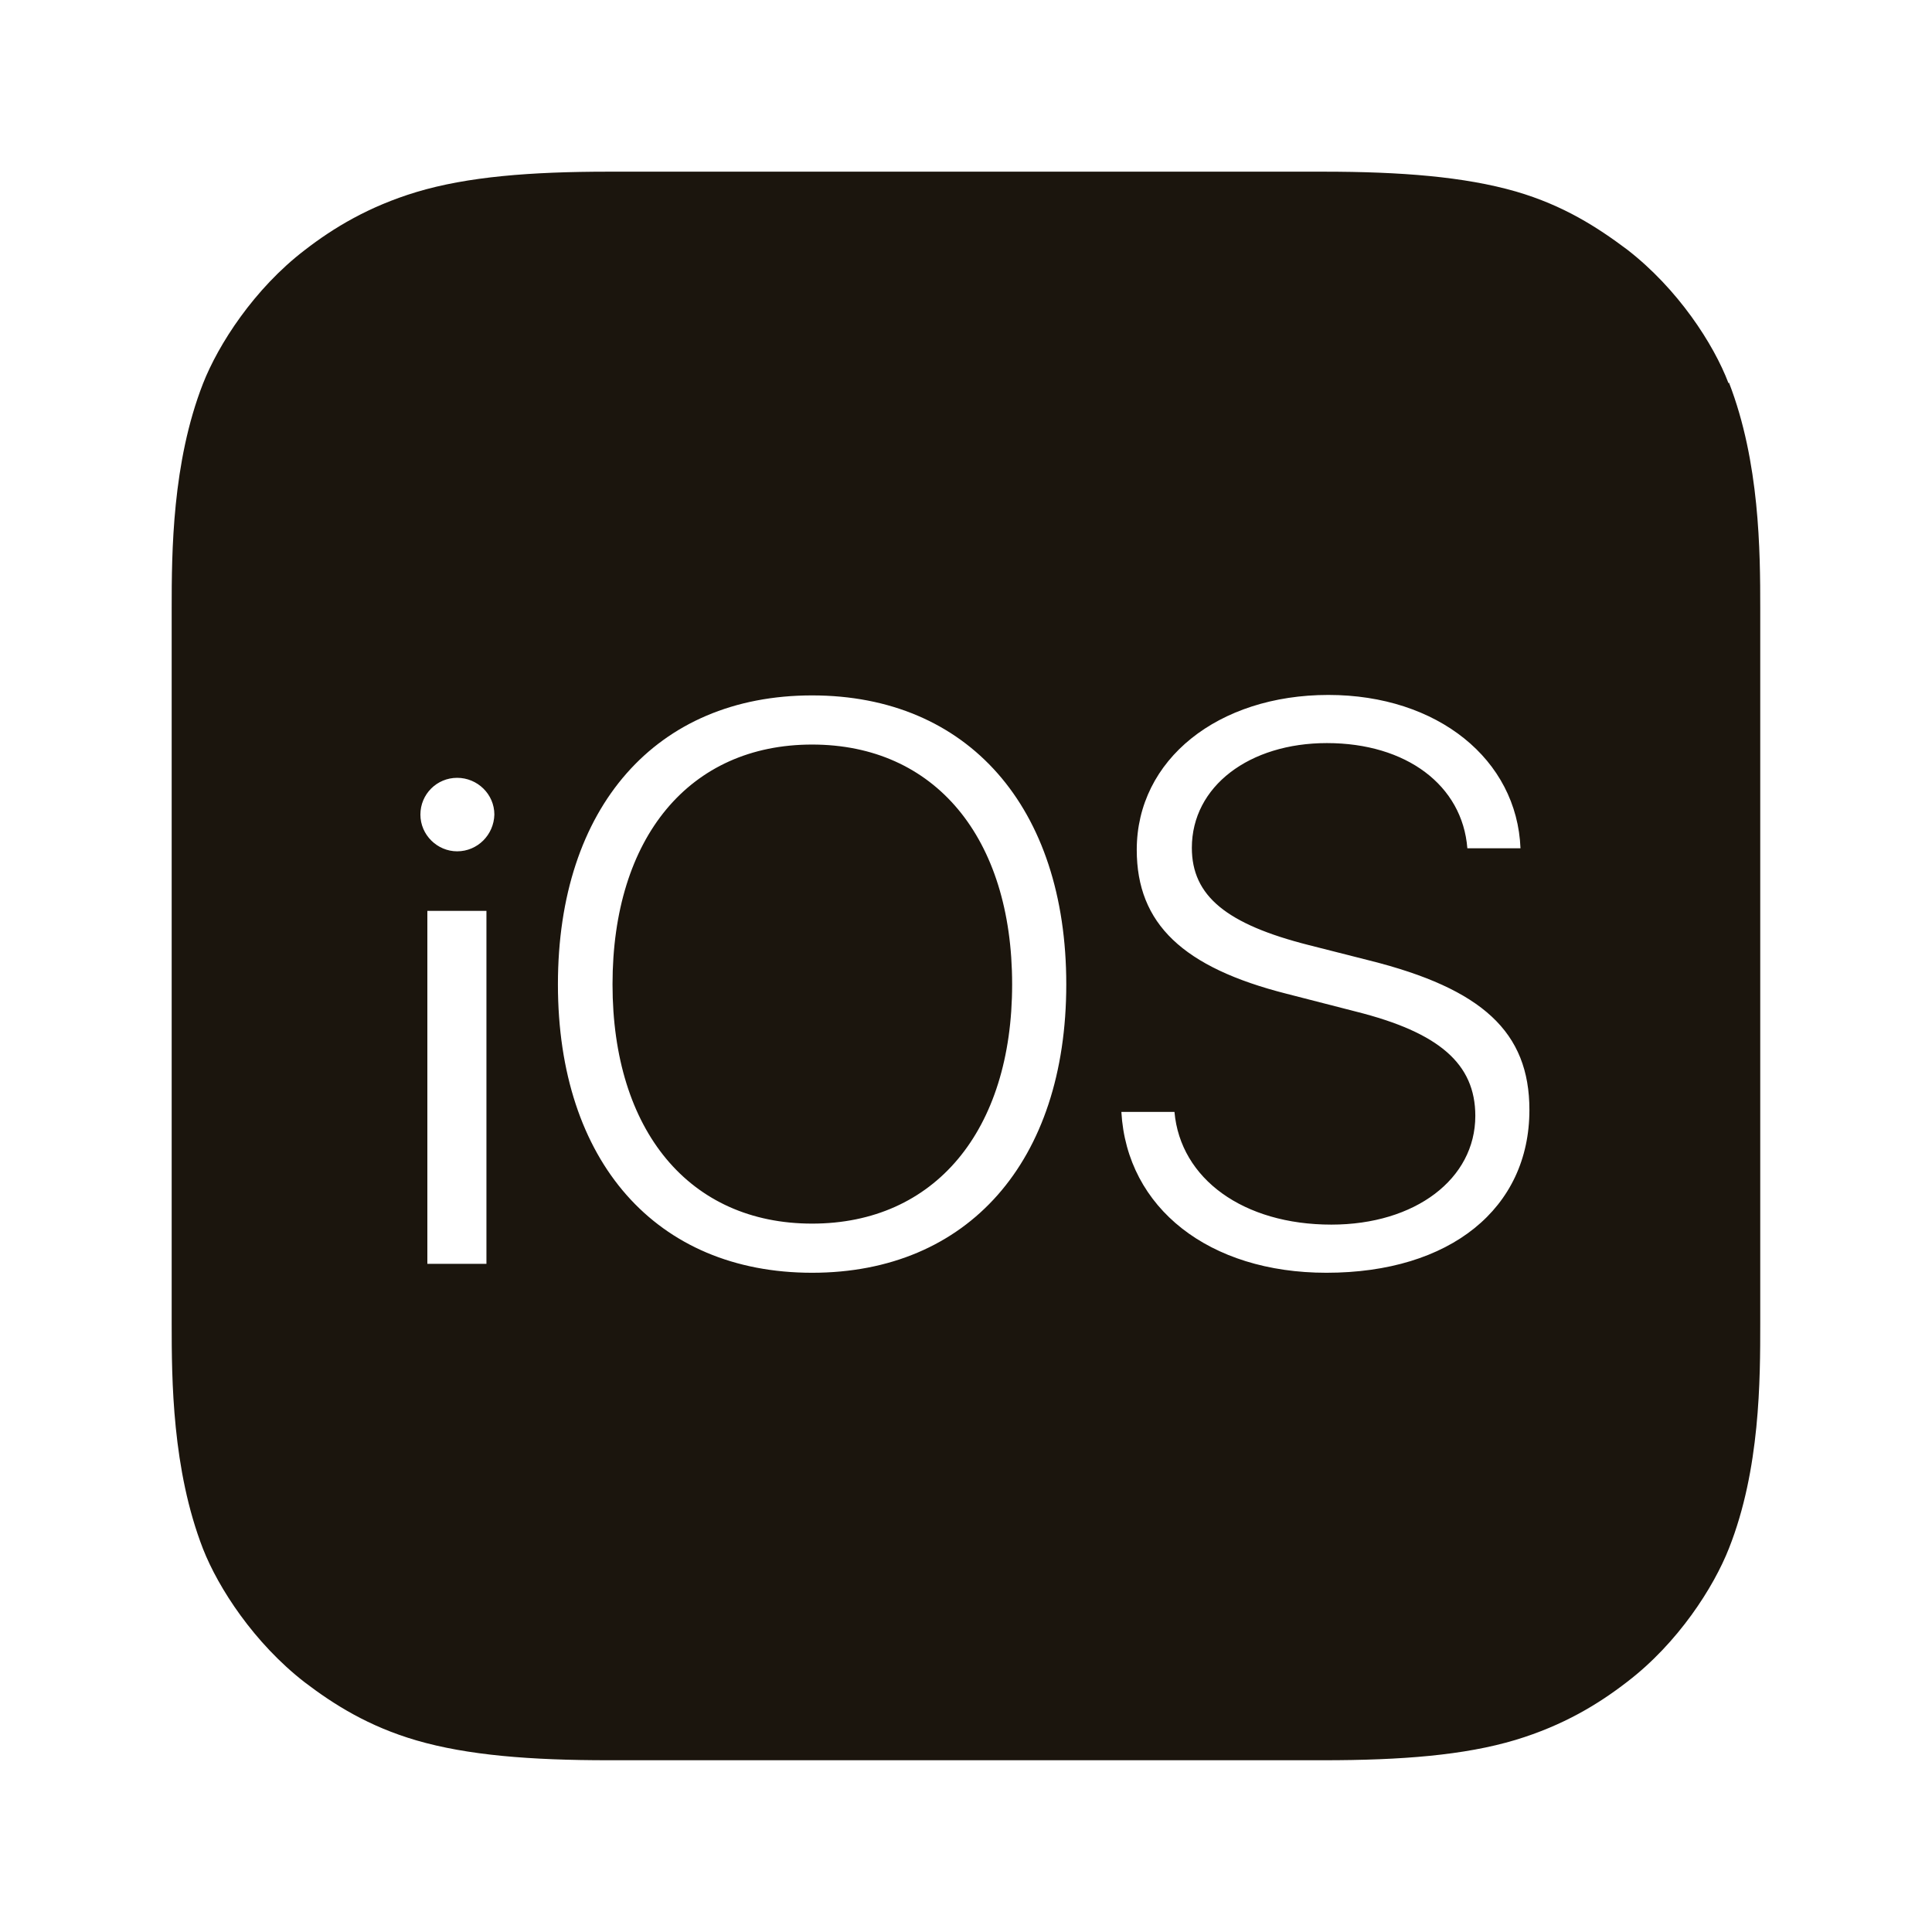<svg width="50" height="50" viewBox="0 0 50 50" fill="none" xmlns="http://www.w3.org/2000/svg">
    <path d="M44.733 9.916C44.348 8.901 43.423 7.475 42.112 6.46C41.341 5.882 40.468 5.317 39.234 4.957C37.898 4.572 36.254 4.443 34.25 4.443H15.749C13.732 4.443 12.101 4.572 10.777 4.97C9.544 5.343 8.632 5.895 7.886 6.473C6.576 7.475 5.651 8.914 5.253 9.929C4.456 11.972 4.443 14.284 4.443 15.749V34.249C4.443 35.714 4.456 38.027 5.253 40.082C5.651 41.097 6.576 42.523 7.886 43.538C8.644 44.116 9.544 44.682 10.777 45.041C12.101 45.427 13.732 45.555 15.749 45.555H34.25C36.267 45.555 37.898 45.427 39.222 45.029C40.455 44.656 41.367 44.103 42.112 43.525C43.423 42.523 44.348 41.084 44.746 40.069C45.555 38.027 45.555 35.701 45.555 34.237V15.736C45.555 14.272 45.542 11.959 44.746 9.903L44.733 9.916ZM12.589 32.708H11.06V23.573H12.589V32.708ZM11.831 22.032C11.317 22.032 10.88 21.608 10.88 21.081C10.88 20.554 11.304 20.13 11.831 20.13C12.357 20.13 12.794 20.554 12.794 21.081C12.781 21.608 12.357 22.032 11.831 22.032ZM21.017 32.939C16.983 32.939 14.439 30.061 14.439 25.475C14.439 20.888 16.983 17.997 21.017 17.997C25.051 17.997 27.595 20.888 27.595 25.475C27.595 30.061 25.051 32.939 21.017 32.939ZM34.327 32.939C31.295 32.939 29.162 31.269 29.021 28.776H30.395C30.549 30.511 32.181 31.693 34.455 31.693C36.626 31.693 38.181 30.511 38.181 28.879C38.181 27.53 37.243 26.721 35.097 26.181L33.299 25.719C30.614 25.038 29.419 23.907 29.419 21.993C29.419 19.655 31.526 17.985 34.378 17.985C37.205 17.985 39.26 19.655 39.35 21.954H37.975C37.847 20.323 36.395 19.231 34.34 19.231C32.335 19.231 30.845 20.348 30.845 21.942C30.845 23.188 31.744 23.92 33.877 24.46L35.444 24.858C38.361 25.59 39.581 26.708 39.581 28.725C39.581 31.269 37.538 32.939 34.327 32.939ZM26.194 25.475C26.194 29.265 24.19 31.667 21.017 31.667C17.843 31.667 15.852 29.265 15.852 25.475C15.852 21.672 17.843 19.269 21.017 19.269C24.19 19.269 26.194 21.672 26.194 25.475Z" fill="#1B150D"/>
</svg>
